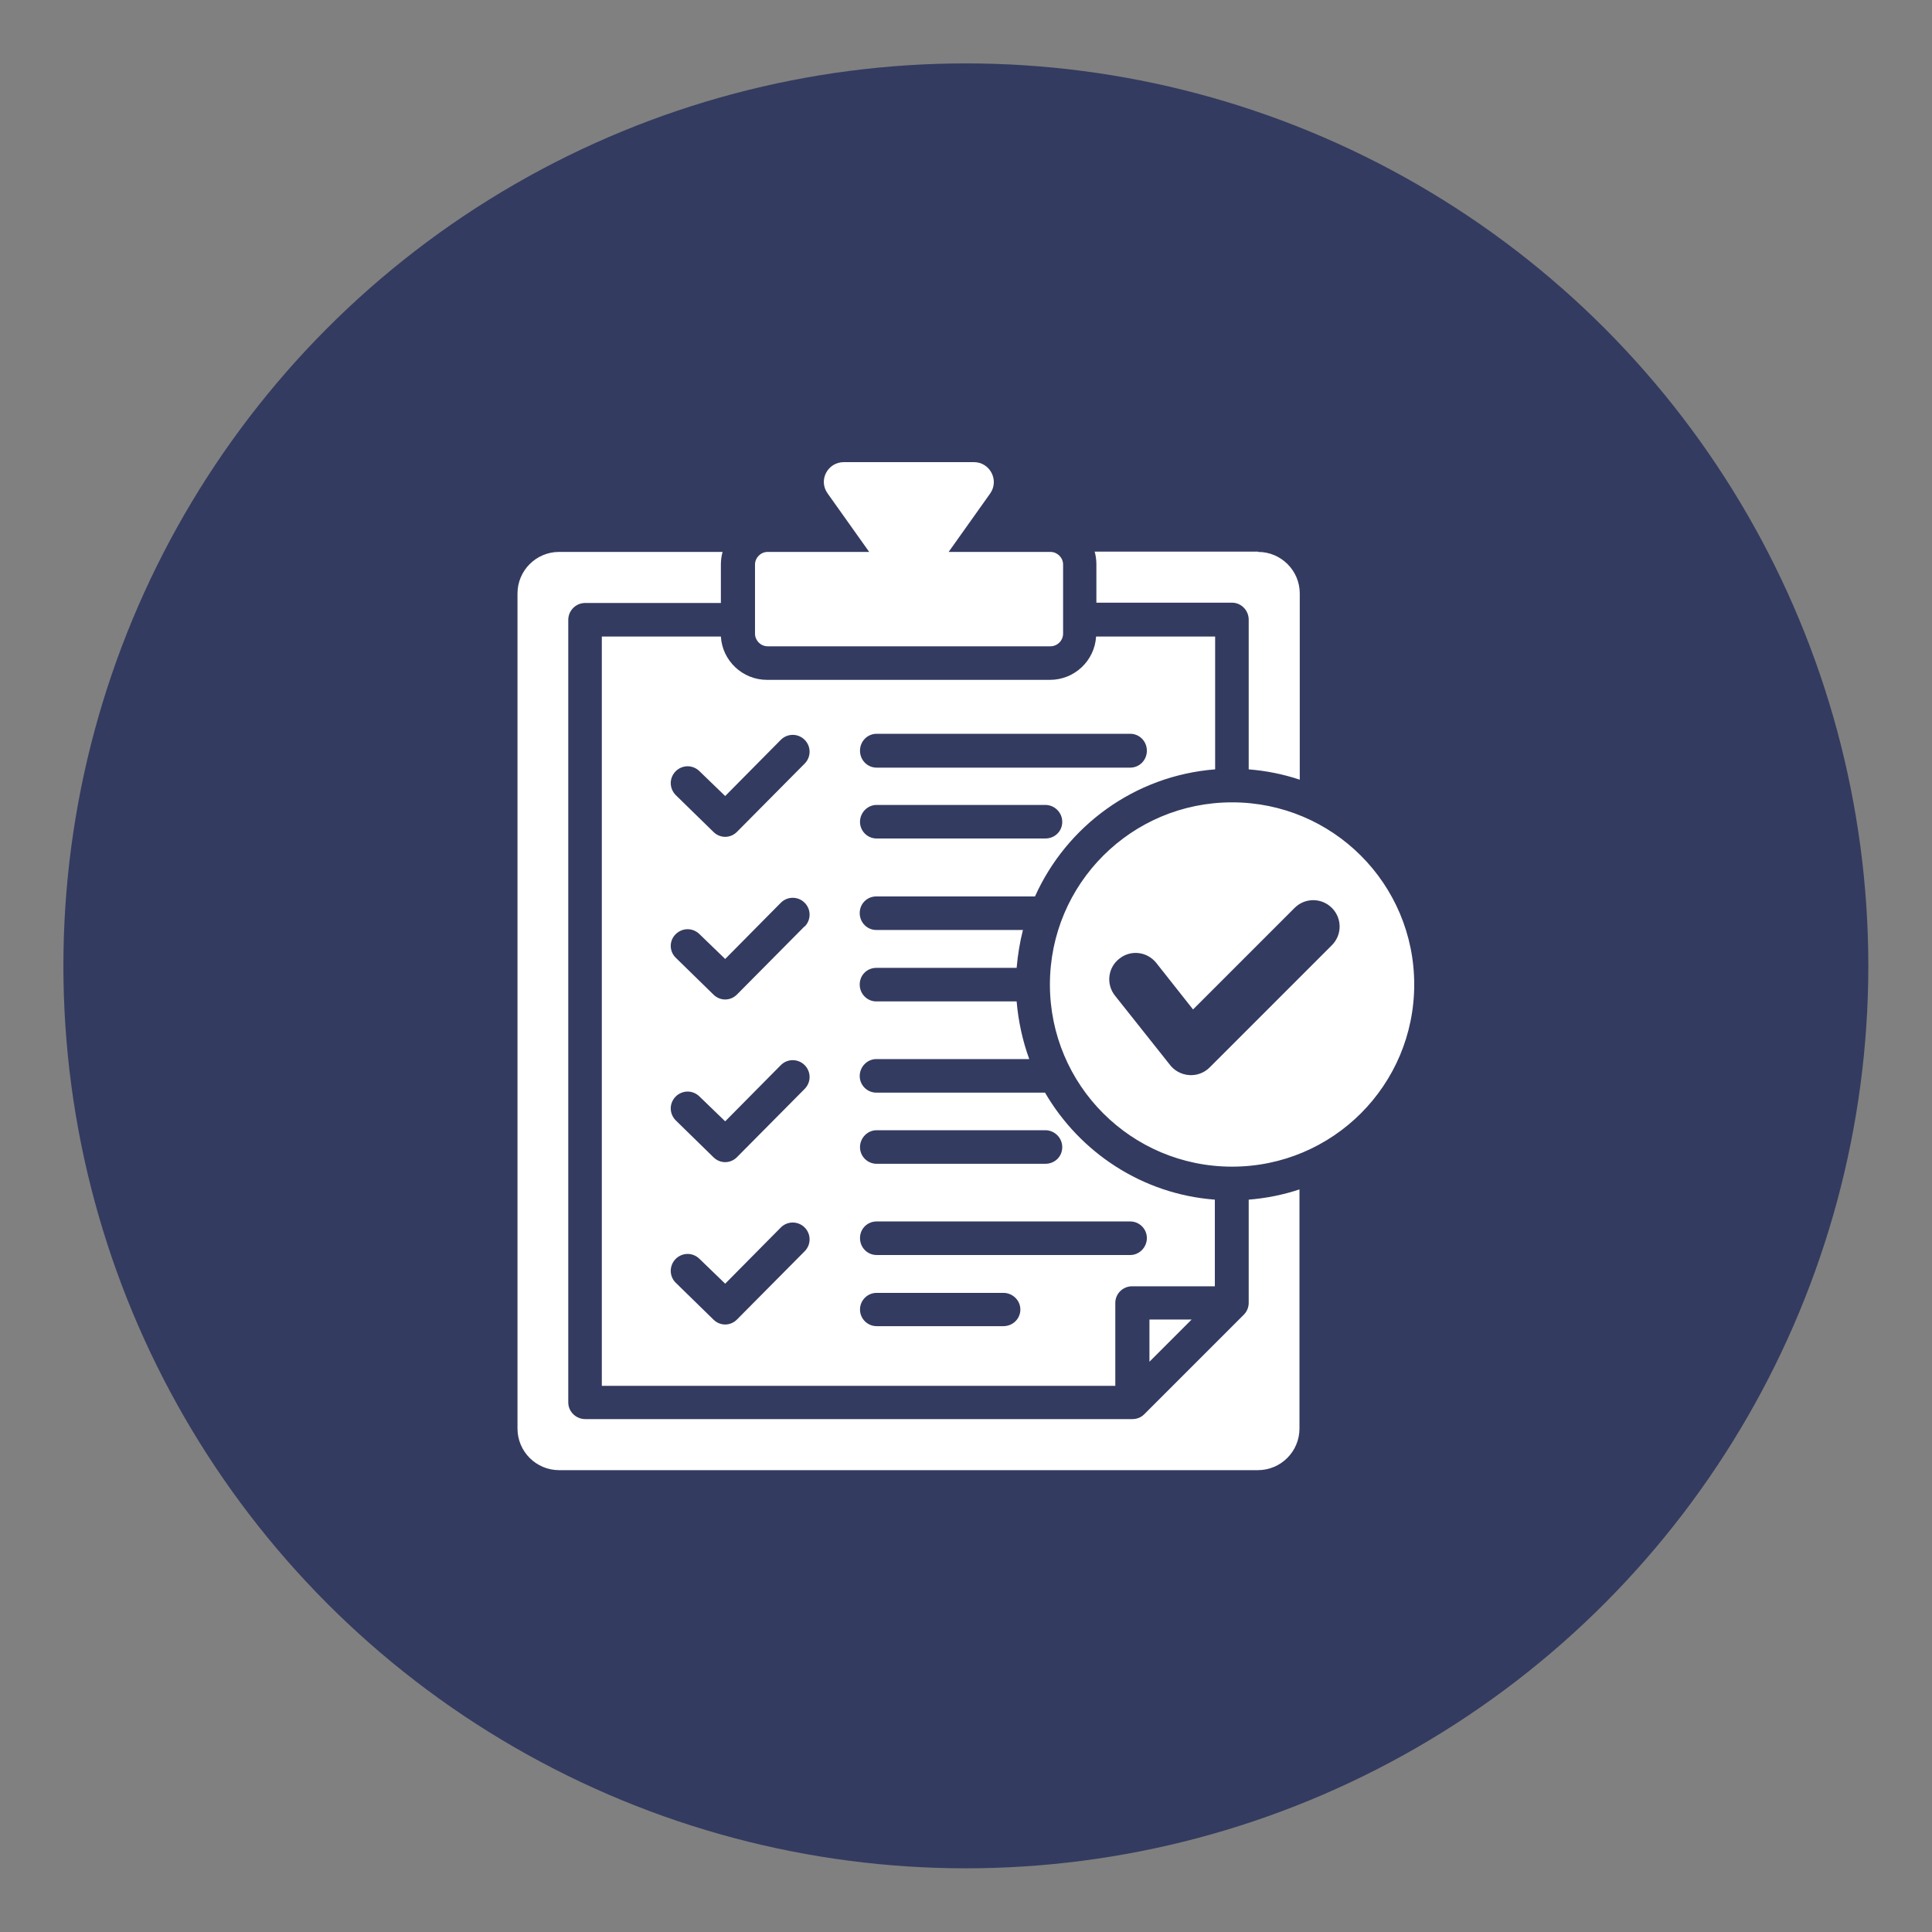 <?xml version="1.0" encoding="UTF-8"?>
<svg id="Livello_1" xmlns="http://www.w3.org/2000/svg" viewBox="0 0 67.35 67.35">
  <rect x="0" y="0" width="67.35" height="67.35" fill="#808080" stroke="none"/>
  <defs>
    <style>
      .cls-1 {
        fill: #fff;
        fill-rule: evenodd;
      }

      .cls-2 {
        fill: #343b60;
      }
    </style>
  </defs>
  <circle class="cls-2" cx="33.67" cy="33.67" r="31.46"/>
  <path class="cls-1" d="M43.86,19.24c.8,0,1.45.65,1.45,1.45v6.49c-.57-.19-1.16-.31-1.78-.36v-5.22c0-.32-.26-.59-.58-.59h-4.73v-1.34c0-.15-.02-.3-.06-.44h5.7ZM42.95,27.97c-3.51,0-6.35,2.84-6.35,6.35s2.84,6.35,6.35,6.35,6.35-2.84,6.35-6.35-2.84-6.35-6.35-6.35M46.43,32.95l-4.26,4.26c-.41.41-1.08.34-1.41-.12l-1.89-2.38c-.32-.4-.25-.98.15-1.29.4-.32.97-.25,1.29.15l1.28,1.62,3.54-3.54c.36-.36.94-.36,1.3,0,.36.36.36.94,0,1.3M26.75,19.24h3.55l-1.45-2.04c-.33-.46,0-1.09.57-1.09h4.53c.56,0,.89.63.57,1.09l-1.45,2.04h3.55c.24,0,.44.2.44.44v2.41c0,.24-.2.44-.44.44h-9.86c-.24,0-.44-.2-.44-.44v-2.41c0-.24.2-.44.44-.44M45.31,41.46c-.57.19-1.16.31-1.78.36v3.6c0,.15-.06.3-.17.41l-3.47,3.47c-.11.11-.25.17-.42.17h-19.07c-.32,0-.59-.26-.59-.58v-27.28c0-.32.26-.59.59-.59h4.73v-1.34c0-.15.02-.3.06-.44h-5.7c-.8,0-1.45.65-1.45,1.45v29.11c0,.8.65,1.45,1.45,1.45h24.36c.8,0,1.45-.65,1.45-1.45v-8.34ZM30.56,31.25h5.52c1.1-2.45,3.47-4.21,6.28-4.43v-4.63h-4.15c-.05.84-.75,1.51-1.61,1.51h-9.86c-.86,0-1.56-.67-1.61-1.51h-4.15v26.12h17.9v-2.89c0-.32.26-.58.59-.58h2.88v-3.02c-2.53-.19-4.71-1.65-5.92-3.73h-5.88c-.32,0-.58-.26-.58-.58s.26-.59.58-.59h5.33c-.23-.63-.38-1.31-.44-2.01h-4.89c-.32,0-.58-.26-.58-.59s.26-.58.58-.58h4.89c.04-.45.11-.89.22-1.32h-5.11c-.32,0-.58-.26-.58-.59s.26-.58.58-.58M28.04,43.63l-2.35,2.37c-.23.23-.59.23-.82,0l-1.31-1.28c-.23-.22-.24-.59-.01-.83.23-.23.59-.24.83-.01l.9.87,1.94-1.96c.23-.23.6-.23.83,0,.23.23.23.6,0,.83M28.04,37.97l-2.35,2.37c-.23.23-.59.23-.82,0l-1.31-1.28c-.23-.23-.24-.59-.01-.83.23-.23.59-.24.83-.01l.9.87,1.94-1.96c.23-.23.6-.23.83,0,.23.23.23.6,0,.83M28.04,32.3l-2.35,2.37c-.23.23-.59.23-.82,0l-1.31-1.28c-.23-.22-.24-.59-.01-.82.23-.23.59-.24.83-.01l.9.87,1.94-1.96c.23-.23.6-.23.83,0,.23.23.23.6,0,.83M28.04,26.63l-2.35,2.37c-.23.23-.59.23-.82,0l-1.31-1.28c-.23-.23-.24-.59-.01-.83.23-.23.59-.24.83-.01l.9.87,1.94-1.96c.23-.23.6-.23.83,0,.23.23.23.6,0,.83M34.98,46.23h-4.42c-.32,0-.58-.26-.58-.58s.26-.58.58-.58h4.42c.32,0,.59.26.59.58s-.26.58-.59.58M39.4,42.58c.32,0,.58.26.58.58s-.26.59-.58.59h-8.84c-.32,0-.58-.26-.58-.59s.26-.58.58-.58h8.84ZM30.56,39.4h5.88c.32,0,.59.26.59.59s-.26.58-.59.58h-5.88c-.32,0-.58-.26-.58-.58s.26-.59.58-.59M30.56,25.58h8.84c.32,0,.58.26.58.59s-.26.59-.58.59h-8.84c-.32,0-.58-.26-.58-.59s.26-.59.58-.59M30.56,28.06h5.88c.32,0,.59.26.59.59s-.26.58-.59.58h-5.88c-.32,0-.58-.26-.58-.58s.26-.59.58-.59M40.07,47.47v-1.47h1.47l-1.47,1.47Z"/>
</svg>